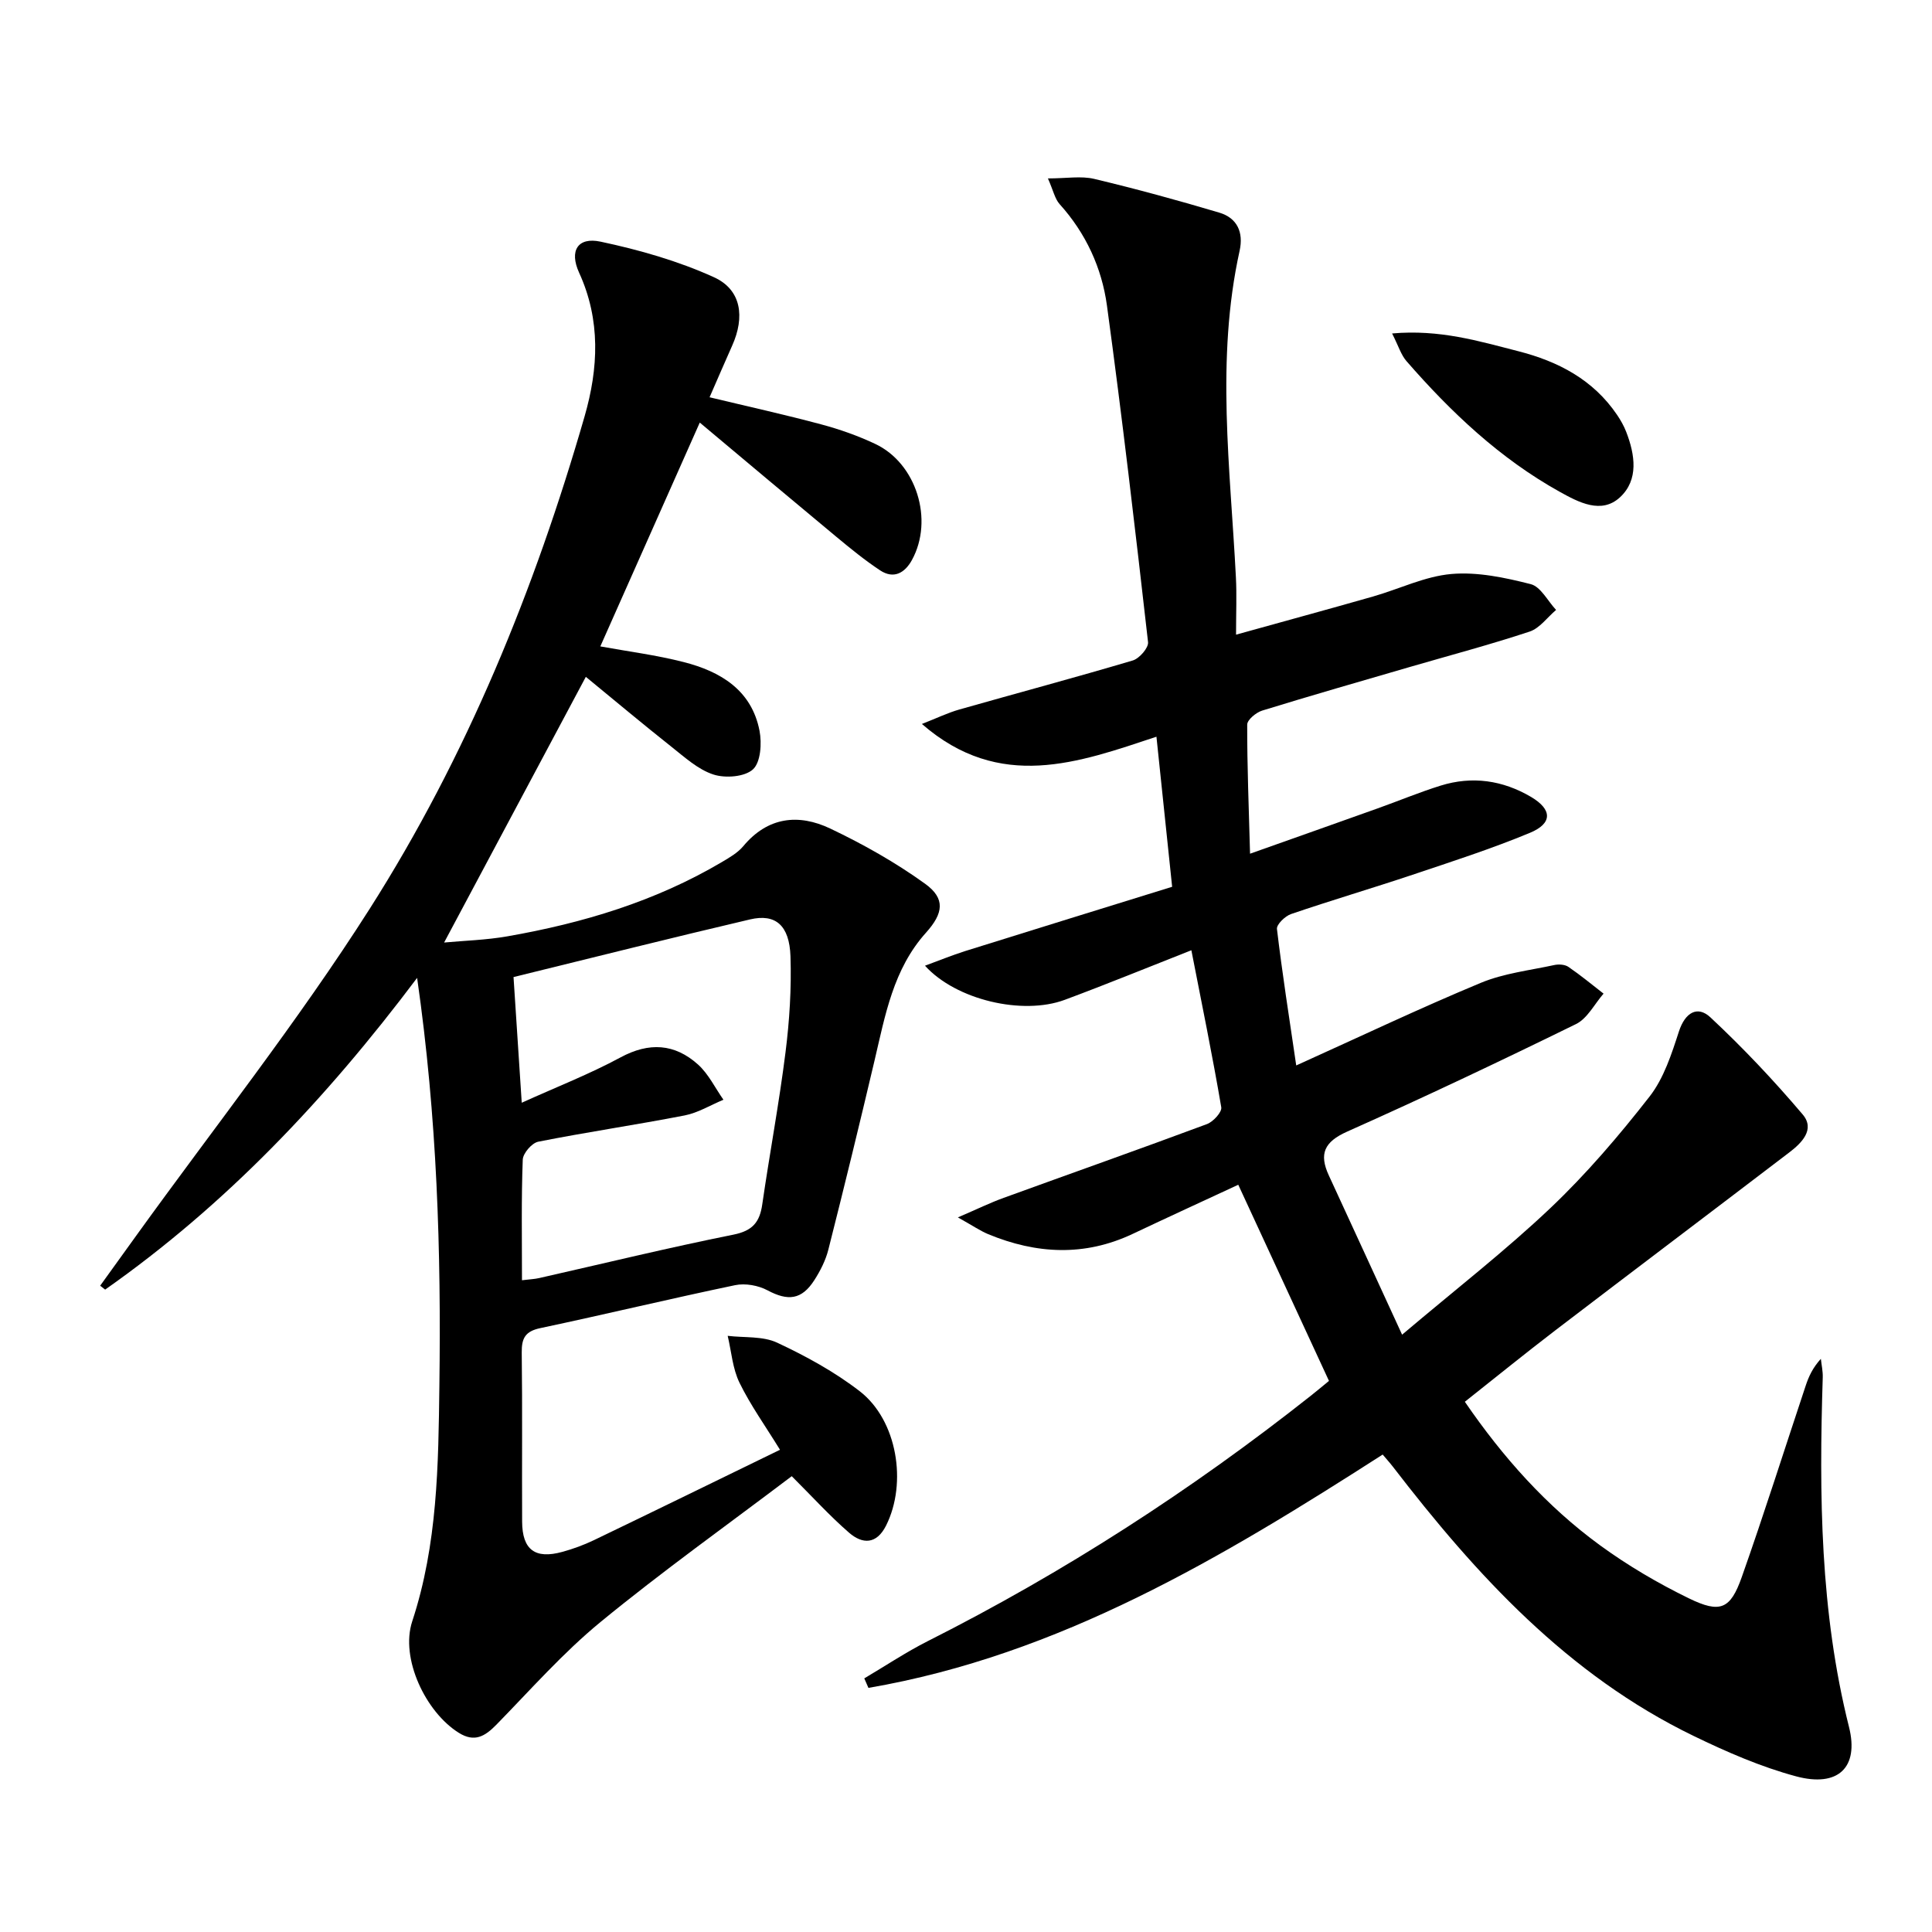 <svg enable-background="new 0 0 400 400" viewBox="0 0 400 400" xmlns="http://www.w3.org/2000/svg"><path d="m178.94 347.49c4.38-2.59 8.63-5.43 13.16-7.72 28.18-14.21 54.55-31.23 79.28-50.79 1.29-1.02 2.55-2.08 3.77-3.08-6.32-13.66-12.51-27.05-18.78-40.61-7.24 3.36-14.58 6.73-21.87 10.18-9.97 4.71-19.95 4.17-29.91.05-1.63-.68-3.12-1.71-6.27-3.47 4.05-1.74 6.71-3.05 9.49-4.05 14.02-5.1 28.09-10.06 42.08-15.27 1.29-.48 3.13-2.48 2.96-3.48-1.83-10.73-4.02-21.4-6.19-32.51-8.7 3.42-17.41 6.99-26.23 10.27-8.72 3.23-22.49.03-28.92-7.07 2.99-1.1 5.6-2.17 8.28-3.02 14.35-4.49 28.73-8.93 42.89-13.32-1.15-10.98-2.15-20.53-3.25-31.07-16.12 5.34-32.4 11.42-48.56-2.64 3.09-1.21 5.37-2.32 7.77-3 11.96-3.4 23.98-6.61 35.9-10.15 1.36-.41 3.29-2.63 3.15-3.8-2.64-23.25-5.35-46.51-8.51-69.69-1.07-7.8-4.36-14.96-9.79-20.98-.99-1.1-1.31-2.8-2.43-5.33 3.87 0 6.87-.55 9.59.1 8.69 2.07 17.32 4.43 25.88 6.98 3.72 1.1 5.06 4.07 4.22 7.89-4.97 22.49-1.92 45.06-.77 67.61.19 3.63.03 7.29.03 11.88 10.02-2.79 19.23-5.29 28.4-7.91 5.41-1.55 10.7-4.17 16.18-4.65 5.4-.47 11.09.74 16.43 2.1 2.07.53 3.52 3.49 5.25 5.34-1.81 1.53-3.38 3.78-5.47 4.48-8.18 2.71-16.53 4.92-24.81 7.33-10.2 2.97-20.42 5.9-30.57 9.03-1.26.39-3.1 1.91-3.1 2.91-.02 8.59.33 17.17.59 26.72 9.54-3.39 17.96-6.35 26.36-9.36 4.38-1.56 8.68-3.36 13.11-4.74 6.53-2.03 12.83-1.11 18.7 2.34 4.39 2.59 4.5 5.48-.23 7.44-7.94 3.3-16.17 5.95-24.33 8.69-8.34 2.79-16.79 5.28-25.11 8.12-1.24.42-3.04 2.16-2.93 3.1 1.09 9.16 2.52 18.28 3.99 28.25 13.44-6.07 25.7-11.9 38.21-17.1 4.76-1.98 10.11-2.58 15.22-3.69.92-.2 2.19-.12 2.92.38 2.52 1.72 4.87 3.67 7.28 5.54-1.88 2.15-3.34 5.14-5.7 6.3-15.67 7.68-31.44 15.16-47.37 22.26-4.76 2.12-5.88 4.61-3.81 9.08 4.85 10.49 9.66 21 15.17 32.97 11.15-9.44 21.38-17.37 30.72-26.23 7.45-7.07 14.2-14.98 20.53-23.09 2.95-3.79 4.55-8.8 6.07-13.48 1.28-3.91 3.84-5.39 6.5-2.91 6.75 6.3 13.13 13.06 19.11 20.11 2.64 3.11-.2 5.92-2.81 7.9-16.12 12.3-32.31 24.51-48.42 36.82-6.2 4.74-12.26 9.67-18.71 14.77 7.91 11.54 16.95 21.66 28.02 29.74 5.74 4.18 11.96 7.84 18.35 10.95 6.52 3.18 8.61 2.27 10.97-4.41 4.64-13.13 8.83-26.42 13.24-39.64.62-1.87 1.44-3.67 3.13-5.53.14 1.28.43 2.57.39 3.85-.77 24.32-.55 48.53 5.44 72.39 2.1 8.38-2.27 12.54-10.97 10.2-7.29-1.96-14.37-5.05-21.2-8.36-26.05-12.62-44.99-33.29-62.28-55.76-.6-.78-1.27-1.51-2.1-2.5-33.22 21.32-66.89 41.5-106.47 48.31-.29-.66-.57-1.32-.86-1.97z"/><path d="m86.36 202.46c-18.98 25.24-39.69 47.04-64.59 64.54-.34-.27-.69-.54-1.03-.81 2.45-3.4 4.91-6.8 7.35-10.2 16.24-22.55 33.55-44.42 48.45-67.83 20.06-31.53 34.14-66.04 44.5-101.98 2.85-9.9 3.36-19.89-1.14-29.72-2.08-4.55-.28-7.43 4.43-6.43 8.01 1.7 16.06 3.99 23.49 7.37 5.68 2.58 6.44 8.21 3.76 14.18-1.55 3.46-3.04 6.95-4.67 10.67 8.03 1.93 15.61 3.6 23.1 5.61 3.83 1.02 7.62 2.36 11.2 4.05 8.53 4.02 12.15 15.73 7.6 24.03-1.49 2.71-3.78 4-6.59 2.15-3.16-2.09-6.12-4.51-9.04-6.93-9.3-7.72-18.55-15.5-28.3-23.67-7.26 16.34-13.9 31.29-20.59 46.34 5.66 1.04 11.56 1.78 17.28 3.25 7.6 1.94 14.04 5.79 15.68 14.21.5 2.59.25 6.53-1.36 8-1.72 1.57-5.73 1.87-8.2 1.06-3.17-1.03-5.92-3.56-8.64-5.71-5.98-4.74-11.83-9.64-17.76-14.51-9.85 18.47-19.43 36.42-29.34 55.01 4.17-.39 8.68-.51 13.08-1.28 15.63-2.73 30.69-7.25 44.46-15.4 1.57-.93 3.25-1.9 4.39-3.26 5.08-6.1 11.46-6.77 18.01-3.66 6.83 3.25 13.53 7.02 19.65 11.44 4.24 3.06 3.78 6.11.18 10.12-6.78 7.53-8.45 17.1-10.66 26.49-3.08 13.07-6.26 26.12-9.56 39.14-.56 2.21-1.66 4.38-2.9 6.31-2.63 4.1-5.47 4.36-9.69 2.11-1.91-1.02-4.61-1.51-6.71-1.07-13.47 2.81-26.86 6.04-40.32 8.89-3.14.66-3.9 2.09-3.86 5.08.15 11.66.02 23.33.08 34.99.03 5.82 2.68 7.81 8.32 6.26 2.23-.61 4.44-1.42 6.53-2.42 12.7-6.11 25.37-12.31 38.54-18.72-3.03-4.93-6.11-9.22-8.39-13.89-1.43-2.93-1.67-6.45-2.44-9.7 3.44.42 7.27.02 10.25 1.42 5.97 2.79 11.9 6.04 17.1 10.06 7.76 6.01 9.85 18.99 5.45 27.79-1.99 3.97-4.92 3.88-7.68 1.48-4-3.47-7.58-7.43-11.86-11.69-13.22 10.01-26.76 19.66-39.59 30.19-7.77 6.38-14.5 14.04-21.56 21.26-2.36 2.41-4.52 3.72-7.78 1.68-6.86-4.28-12.17-15.41-9.64-23.09 5.25-15.95 5.41-32.35 5.62-48.81.37-27.76-.45-55.46-4.61-84.4zm21.71 62.6c1.6-.2 2.6-.23 3.56-.45 13.4-3.03 26.76-6.29 40.22-8.99 3.98-.8 5.44-2.59 5.97-6.28 1.52-10.5 3.49-20.94 4.81-31.46.83-6.57 1.25-13.27 1.03-19.88-.22-6.43-3.1-8.88-8.35-7.65-16.27 3.81-32.48 7.89-48.99 11.94.58 8.84 1.11 17.05 1.7 26.02 7.24-3.28 14.05-5.93 20.44-9.38 5.94-3.21 11.23-2.86 16.05 1.46 2.18 1.96 3.54 4.84 5.27 7.3-2.68 1.11-5.26 2.71-8.04 3.25-10.08 1.96-20.24 3.44-30.31 5.44-1.31.26-3.16 2.4-3.2 3.73-.31 8.13-.16 16.28-.16 24.95z"/><path d="m288.22 69.04c9.87-.88 17.97 1.59 26.11 3.67 8.27 2.11 15.53 5.89 20.47 13.19.74 1.09 1.4 2.26 1.88 3.49 1.84 4.74 2.63 9.95-1.27 13.56-3.86 3.58-8.58 1.04-12.49-1.13-12.37-6.88-22.51-16.47-31.73-27.06-1.12-1.29-1.64-3.1-2.97-5.72z"/></svg>
